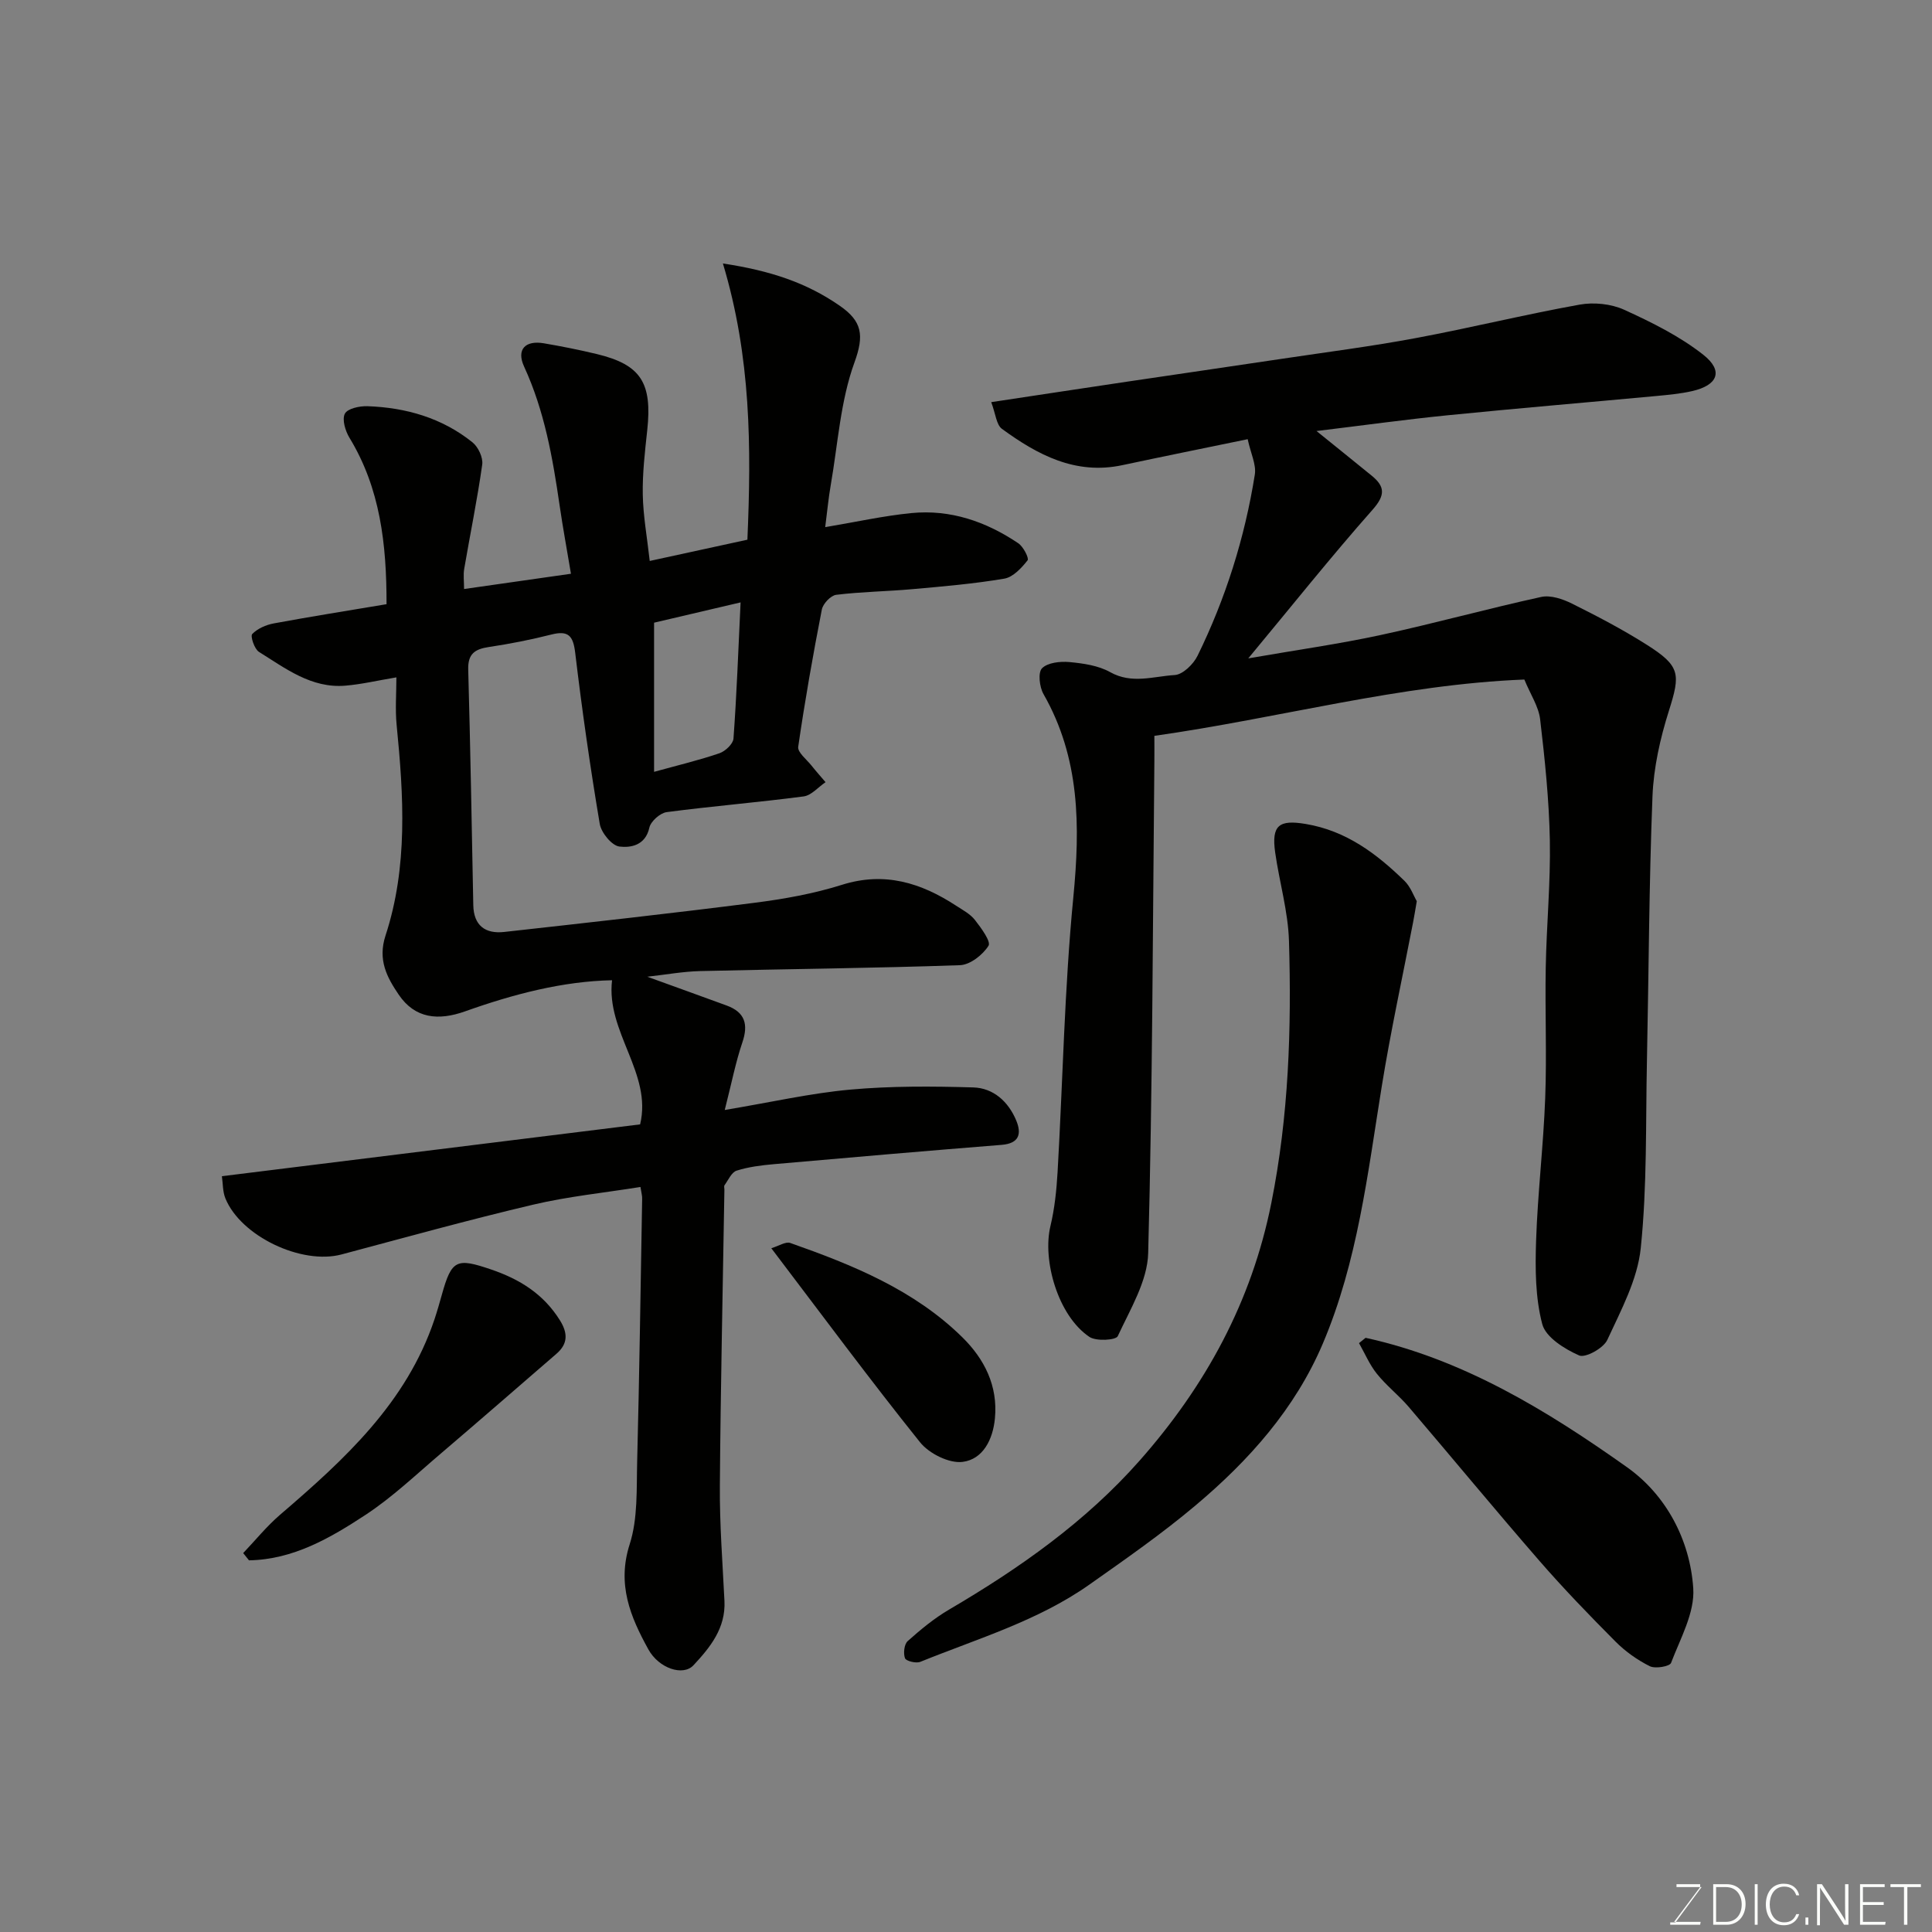 <svg enable-background="new 0 0 400 400" viewBox="0 0 400 400" xmlns="http://www.w3.org/2000/svg"><rect x="0" y="0" width="400" height="400" fill="#808080" stroke="none"/><path d="m132.6 245.75c-7.54 1.21-15.01 1.96-22.25 3.67-13.28 3.13-26.44 6.78-39.64 10.3-8.26 2.2-20.85-3.76-24.05-11.62-.57-1.41-.5-3.08-.72-4.58 29.07-3.6 57.68-7.15 86.59-10.73 2.55-10.57-7.09-19.12-5.81-29.84-10.17.2-20.41 2.87-30.43 6.44-5.53 1.97-10.37 1.52-13.75-3.47-2.4-3.55-4.38-7.16-2.72-12.23 4.66-14.23 3.75-28.92 2.3-43.58-.32-3.26-.05-6.58-.05-9.87-3.9.65-7.21 1.44-10.57 1.72-7.03.59-12.38-3.57-17.88-6.99-.95-.59-1.82-3.26-1.4-3.7 1.09-1.13 2.85-1.9 4.46-2.2 7.67-1.42 15.37-2.64 23.35-3.98.01-12.45-1.3-23.97-7.68-34.46-.86-1.42-1.57-3.78-.95-4.98.55-1.07 3.06-1.61 4.68-1.55 7.97.28 15.44 2.42 21.74 7.48 1.19.95 2.22 3.16 2.02 4.6-1.02 7.23-2.5 14.39-3.73 21.59-.22 1.26-.03 2.58-.03 4.18 7.45-1.07 14.49-2.07 22.13-3.16-.82-4.93-1.68-9.53-2.35-14.16-1.43-9.84-3.13-19.56-7.35-28.73-1.63-3.54.23-5.47 4.06-4.83 3.69.63 7.37 1.36 11.02 2.24 9.11 2.2 11.48 5.95 10.41 15.8-.48 4.42-1 8.87-.92 13.29.08 4.41.89 8.81 1.44 13.74 6.73-1.46 13.47-2.93 20.22-4.4.82-19.08.77-37.8-5.07-57.19 9.93 1.5 17.39 4.03 24.2 8.76 4.62 3.2 5.09 6.09 3.04 11.72-2.91 7.99-3.43 16.86-4.91 25.37-.47 2.68-.72 5.4-1.15 8.74 6.37-1.07 12.06-2.34 17.82-2.91 8.1-.8 15.49 1.75 22.16 6.25 1.04.7 2.26 3.09 1.92 3.53-1.25 1.58-3 3.48-4.81 3.79-6.29 1.07-12.68 1.61-19.05 2.18-5.25.47-10.55.53-15.77 1.17-1.13.14-2.74 1.85-2.97 3.06-1.84 9.43-3.51 18.9-4.89 28.41-.16 1.14 1.74 2.61 2.75 3.88.93 1.18 1.94 2.29 2.91 3.44-1.51 1.02-2.93 2.74-4.54 2.95-9.43 1.24-18.91 2.01-28.34 3.25-1.37.18-3.31 1.91-3.6 3.22-.81 3.7-3.88 4.19-6.19 3.91-1.58-.19-3.77-2.86-4.08-4.7-1.98-11.76-3.67-23.57-5.08-35.41-.42-3.56-1.43-4.68-4.96-3.78-4.26 1.08-8.59 1.93-12.94 2.58-2.87.43-4.34 1.41-4.25 4.65.45 16.26.73 32.53 1.05 48.79.08 4.24 2.5 5.99 6.41 5.55 17.26-1.92 34.53-3.83 51.75-6.03 6.12-.78 12.3-1.88 18.17-3.73 8.84-2.78 16.38-.41 23.64 4.33 1.37.89 2.92 1.71 3.89 2.95 1.28 1.64 3.36 4.47 2.81 5.34-1.19 1.89-3.8 3.94-5.9 4.02-17.92.63-35.86.79-53.79 1.22-3.59.09-7.17.75-10.96 1.17 5.6 2.03 11.02 3.98 16.43 5.96 3.8 1.39 4.54 3.89 3.25 7.67-1.38 4.06-2.2 8.31-3.64 13.96 9.69-1.62 17.8-3.48 26.01-4.22 8.43-.76 16.97-.7 25.44-.45 4.17.12 7.26 2.93 8.89 6.82 1.15 2.76.66 4.77-3 5.07-15.73 1.26-31.46 2.61-47.18 4-2.6.23-5.24.56-7.7 1.34-1.05.33-1.72 1.94-2.5 3.01-.16.22-.02.65-.03.98-.33 20.43-.79 40.86-.94 61.29-.06 7.93.56 15.87.95 23.8.28 5.64-2.95 9.61-6.42 13.33-2.15 2.31-7.16.64-9.32-3.27-3.73-6.75-6.55-13.47-3.88-21.79 1.71-5.34 1.4-11.41 1.55-17.17.46-18.09.71-36.19 1.03-54.29.04-.63-.16-1.27-.35-2.51zm20.73-121.03c-6.8 1.59-12.75 2.99-17.91 4.2v30.88c5.11-1.41 9.4-2.43 13.54-3.85 1.21-.42 2.82-1.93 2.9-3.04.66-9.04.99-18.12 1.47-28.19z" fill="#010100"/><path d="m258.32 90.93c-8.87 1.83-17.43 3.56-25.97 5.38-9.69 2.06-17.54-2.14-24.91-7.52-1.16-.85-1.3-3.1-2.22-5.53 9.93-1.5 19.06-2.89 28.2-4.25 10.67-1.59 21.35-3.13 32.02-4.73 9.21-1.38 18.46-2.56 27.61-4.27 11.37-2.12 22.61-4.89 33.99-6.94 2.95-.53 6.52-.17 9.22 1.06 5.71 2.6 11.5 5.47 16.39 9.32 4.25 3.35 3.01 6.34-2.39 7.54-2.37.53-4.82.76-7.25.99-14.4 1.34-28.81 2.55-43.2 3.99-8.89.89-17.74 2.12-27.24 3.27 4.23 3.42 7.83 6.31 11.41 9.23 2.8 2.28 2.85 4.06.19 7.07-8.56 9.68-16.63 19.81-25.73 30.77 9.98-1.74 18.78-2.97 27.43-4.84 11.12-2.4 22.1-5.45 33.22-7.88 1.94-.42 4.44.42 6.35 1.37 5.25 2.61 10.48 5.35 15.43 8.48 7.07 4.47 7.07 6.08 4.65 13.75-1.8 5.69-3.15 11.72-3.39 17.65-.72 18.25-.77 36.53-1.15 54.8-.27 12.94.05 25.94-1.28 38.77-.67 6.53-4.1 12.88-6.93 19.01-.79 1.71-4.53 3.78-5.83 3.21-3.01-1.33-6.91-3.76-7.63-6.48-1.45-5.49-1.47-11.49-1.28-17.25.33-9.88 1.52-19.72 1.89-29.6.34-8.99-.06-18 .11-27 .16-8.77 1.01-17.54.85-26.3-.16-8.37-1.03-16.74-2.01-25.07-.31-2.65-2-5.14-3.27-8.24-25.78 1.02-50.66 7.98-76.6 11.66 0 1.71.02 3.49 0 5.28-.33 33.93-.38 67.88-1.28 101.8-.15 5.82-3.73 11.65-6.3 17.21-.39.84-4.48 1.09-5.87.15-6.54-4.4-9.76-15.88-8.07-22.94.87-3.63 1.26-7.42 1.48-11.17 1.09-18.97 1.42-38 3.26-56.89 1.43-14.75 1.4-28.81-6.17-42.08-.84-1.46-1.18-4.45-.32-5.34 1.15-1.18 3.75-1.47 5.65-1.3 2.88.27 6.01.71 8.47 2.09 4.49 2.52 8.97.86 13.36.6 1.68-.1 3.87-2.24 4.73-3.99 5.83-11.9 9.78-24.45 11.86-37.53.32-2.06-.85-4.36-1.48-7.31z" fill="#010100"/><path d="m293.33 186.58c-.36 2.09-.54 3.22-.76 4.35-2.19 11.34-4.66 22.64-6.5 34.04-2.91 18.02-4.99 36.24-12.2 53.22-5.73 13.48-15.31 24.21-26.37 33.51-6.98 5.88-14.51 11.12-21.98 16.39-10.64 7.5-23.1 11.16-34.99 15.98-.87.35-2.94-.16-3.16-.75-.38-1.01-.17-2.9.56-3.55 2.68-2.39 5.49-4.72 8.58-6.53 14.53-8.52 28.25-18.17 39.43-30.83 13.59-15.39 23.18-32.8 27.28-53.37 3.6-18.01 4.19-36.04 3.65-54.19-.18-6.14-1.99-12.22-2.86-18.36-.8-5.68.84-6.81 6.3-5.9 8.38 1.39 14.67 6.14 20.47 11.78 1.27 1.24 1.91 3.13 2.55 4.21z" fill="#010100"/><path d="m282.73 276.98c20.23 4.43 37.58 15.06 54.11 26.78 8.08 5.72 13.06 15.02 13.73 25.08.34 5.05-2.68 10.4-4.6 15.45-.28.73-3.26 1.25-4.4.68-2.58-1.29-5.06-3.05-7.1-5.1-5.41-5.44-10.75-10.96-15.78-16.75-9.14-10.52-18.01-21.27-27.06-31.87-2.05-2.39-4.6-4.37-6.56-6.82-1.52-1.89-2.49-4.22-3.7-6.35.44-.36.9-.73 1.36-1.1z" fill="#010100"/><path d="m50.35 321.55c2.53-2.66 4.86-5.55 7.63-7.93 13.32-11.43 26.19-23.17 31.99-40.51.56-1.69 1.05-3.41 1.53-5.12 2.01-7.22 3.06-7.58 10.15-5.17 5.95 2.02 10.86 5.08 14.26 10.51 1.67 2.67 1.71 4.88-.72 6.97-7.96 6.88-15.9 13.8-23.91 20.63-5.12 4.35-10.03 9.05-15.62 12.72-7.3 4.79-14.97 9.25-24.11 9.4-.41-.5-.81-1-1.2-1.5z" fill="#010100"/><path d="m159.69 258.43c1.57-.47 2.98-1.42 3.92-1.09 12.95 4.56 25.67 9.72 35.65 19.55 4.53 4.46 7.37 10.01 6.73 16.75-.41 4.4-2.48 8.5-6.7 9.03-2.78.35-6.94-1.73-8.81-4.07-10.38-12.95-20.27-26.32-30.79-40.17z" fill="#010100"/><g fill="#fbfcfa"><path d="m346.9 398 5.4-7.3h-5.2v-.6h4.9v.6l-5.4 7.2h5.5l-.1.6h-6.2v-.5z"/><path d="m354.7 390.1h2.8c2.3 0 3.9 1.6 3.9 4.1s-1.6 4.3-3.9 4.3h-2.8zm.6 7.8h2c2.2 0 3.3-1.6 3.3-3.6 0-1.8-1-3.6-3.3-3.6h-2z"/><path d="m363.9 390.1v8.4h-.6v-8.4z"/><path d="m372.5 396.3c-.4 1.3-1.4 2.3-3.2 2.3-2.4 0-3.7-1.9-3.7-4.3 0-2.3 1.2-4.3 3.7-4.3 1.8 0 2.9 1 3.2 2.4h-.6c-.4-1.1-1.1-1.8-2.5-1.8-2.1 0-3 1.9-3 3.7s.9 3.7 3 3.7c1.4 0 2.1-.7 2.5-1.7z"/><path d="m373.8 398.5v-1.5h.6v1.5z"/><path d="m376.2 398.5v-8.4h1c1.3 2 4.4 6.6 4.9 7.6-.1-1.2-.1-2.4-.1-3.8v-3.8h.7v8.4h-.9c-1.2-1.9-4.4-6.8-5-7.7.1 1.1 0 2.3 0 3.9v3.9h-.6z"/><path d="m390 394.4h-4.3v3.5h4.7l-.1.6h-5.2v-8.4h5.1v.6h-4.5v3.1h4.3z"/><path d="m394.2 390.7h-2.8v-.6h6.3v.6h-2.8v7.8h-.7z"/></g></svg>